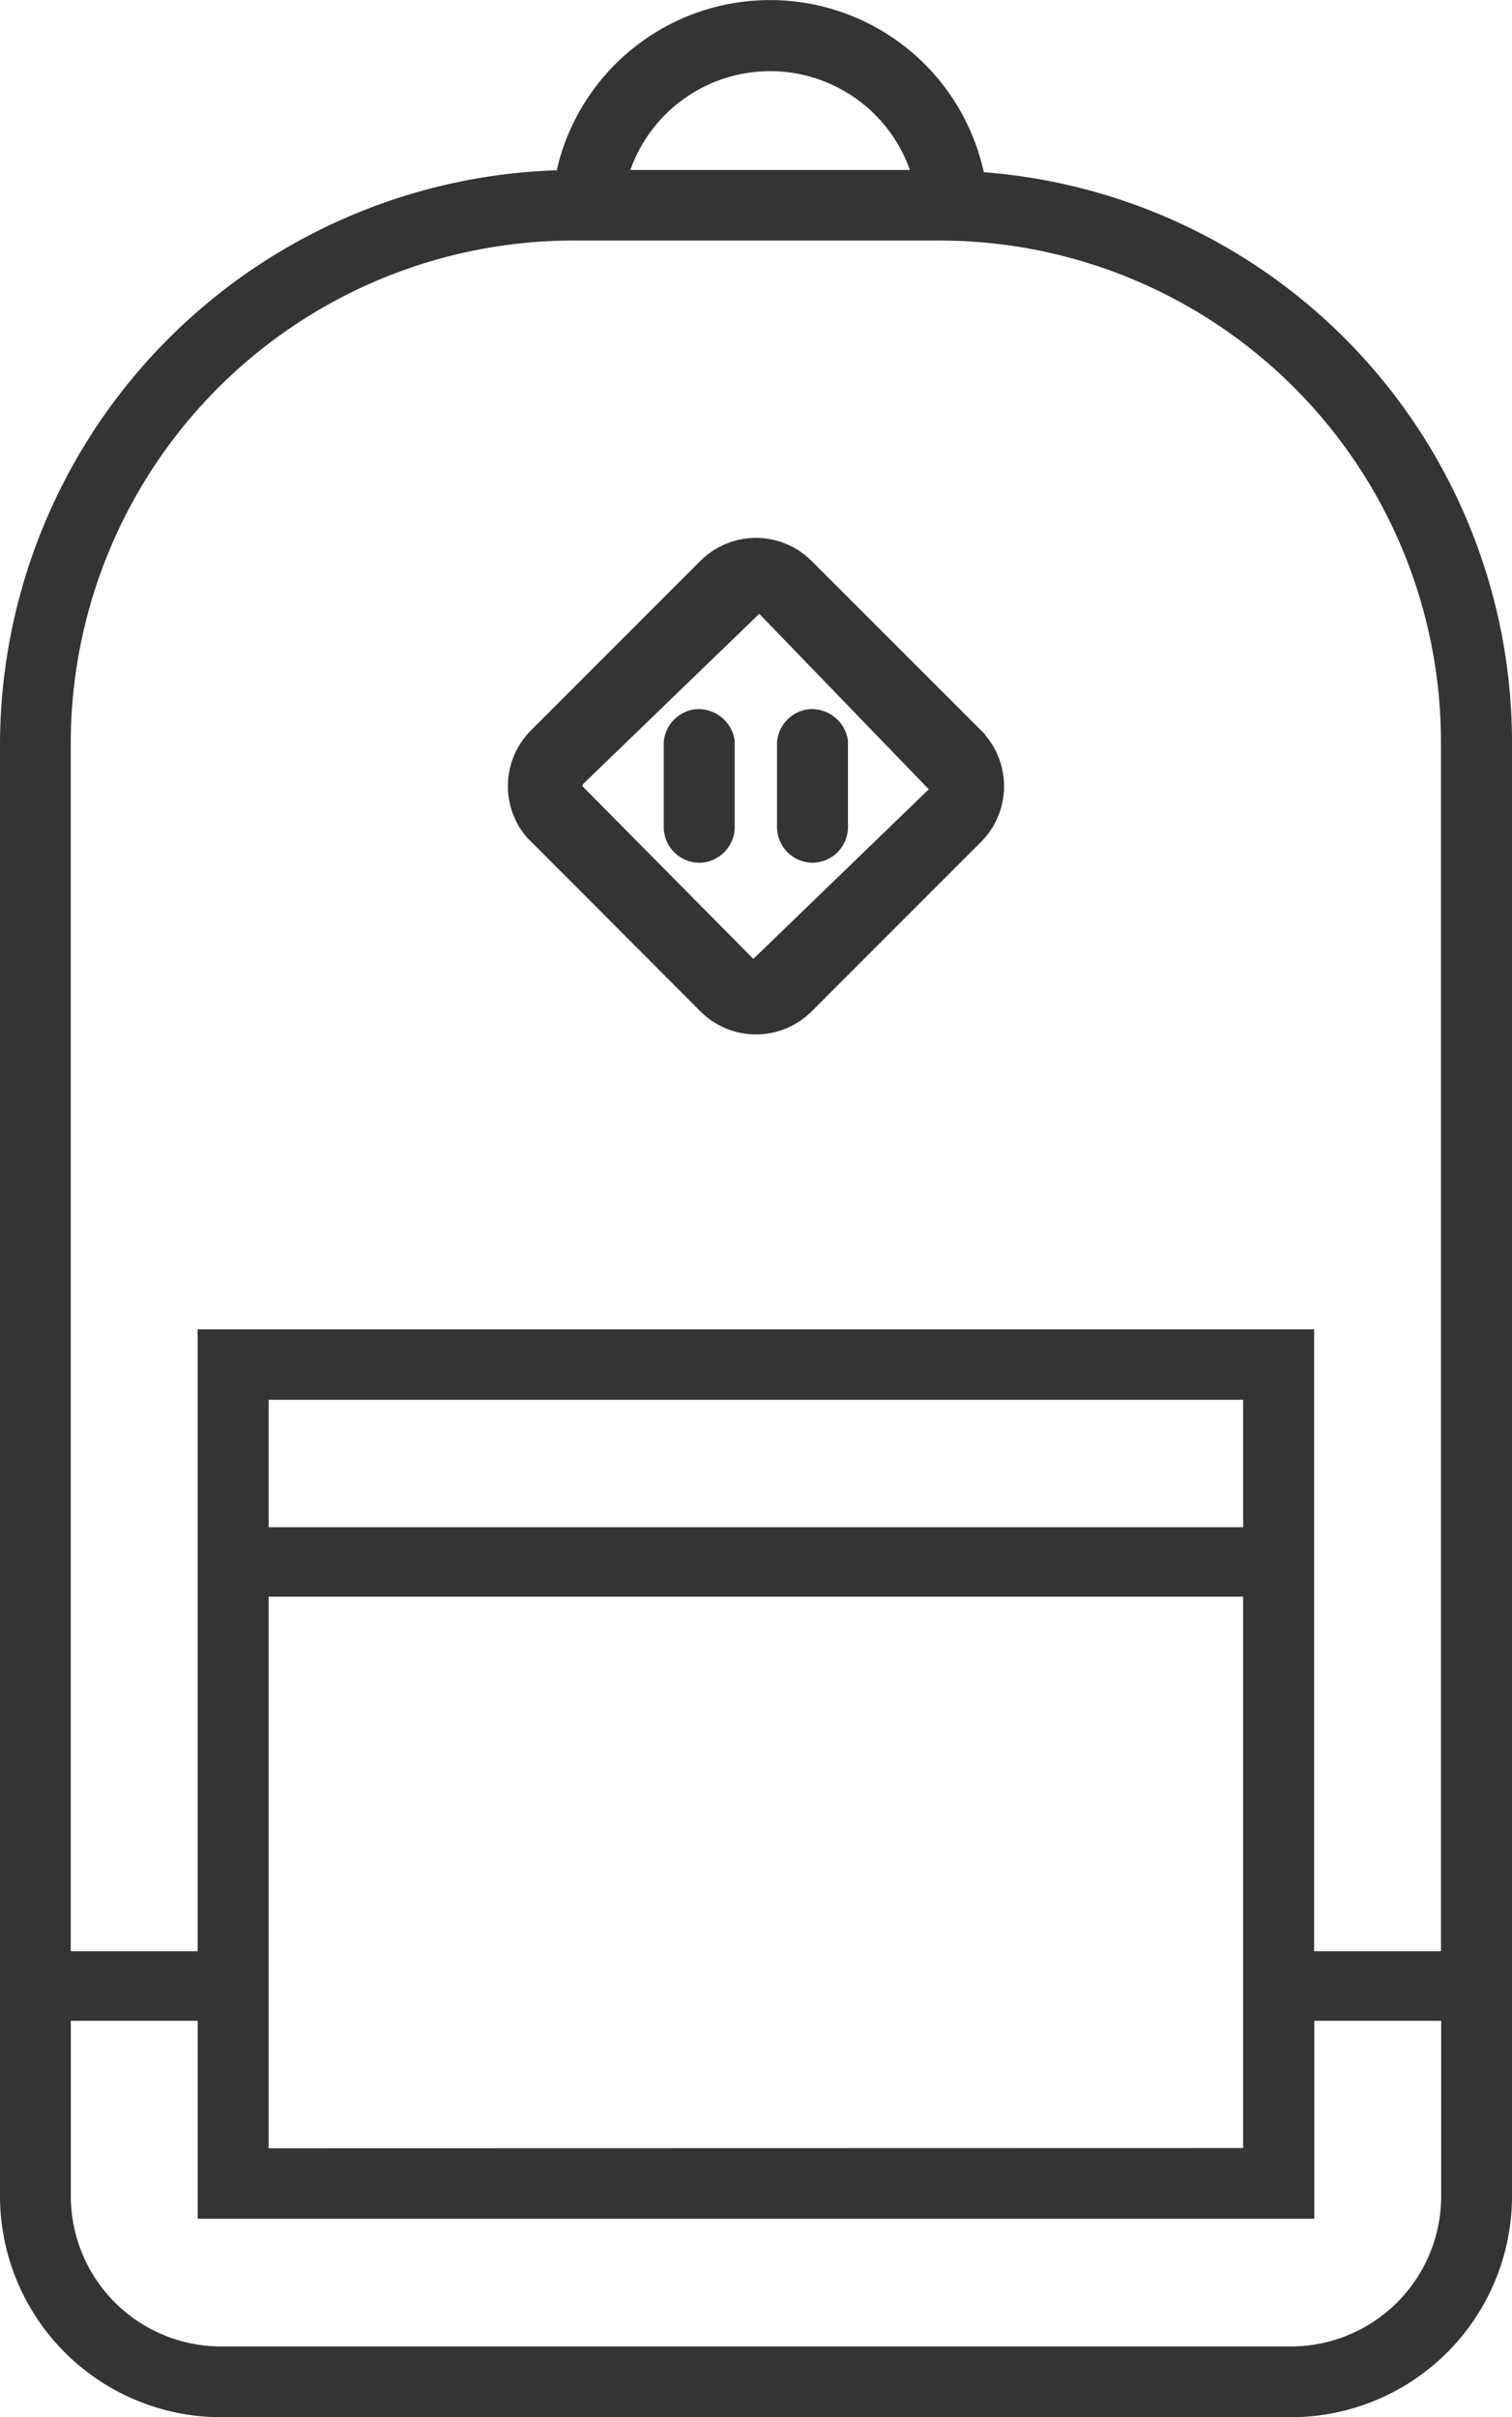 <svg xmlns="http://www.w3.org/2000/svg" width="20.261" height="32.38" viewBox="0 0 20.261 32.38">
  <g id="login" transform="translate(-764.434 -153.812)">
    <path id="Path_24" data-name="Path 24" d="M777.617,156.119a2.932,2.932,0,0,0-5.723-.026,7.711,7.711,0,0,0-7.46,7.669v19.475a2.965,2.965,0,0,0,2.955,2.955h14.352a2.964,2.964,0,0,0,2.954-2.955v-19.5A7.662,7.662,0,0,0,777.617,156.119Zm4.124,29.125H767.389a2.014,2.014,0,0,1-2.006-2.007v-2.355h1.7v2.651h14.963v-2.651h1.7v2.355A2.014,2.014,0,0,1,781.741,185.244Zm-14.659-13.625v8.331h-1.7V163.762a6.74,6.74,0,0,1,6.7-6.728h4.961a6.72,6.72,0,0,1,6.7,6.7V179.95h-1.7v-8.331Zm.952,2.651v-1.707h13.058v1.707Zm0,8.319V175.2h13.058v7.386Zm4.847-26.5a1.987,1.987,0,0,1,3.746,0Z" fill="#343434"/>
    <path id="Path_25" data-name="Path 25" d="M777.637,163.653l-2.329-2.328a1.054,1.054,0,0,0-1.488,0l-2.271,2.271a1.055,1.055,0,0,0-.056,1.432l2.328,2.333a1.054,1.054,0,0,0,1.488,0l2.272-2.272a1.056,1.056,0,0,0,.056-1.429Zm-5.514.519.134.134,2.351-2.272,2.272,2.351-2.351,2.272-2.289-2.312a.059.059,0,0,1,.016-.04Z" fill="#343434"/>
    <path id="Path_26" data-name="Path 26" d="M773.8,165.369h0a.48.48,0,0,0,.479-.478l0-1.158a.489.489,0,0,0-.522-.42h-.007a.481.481,0,0,0-.422.442v1.136A.48.48,0,0,0,773.8,165.369Z" fill="#343434"/>
    <path id="Path_27" data-name="Path 27" d="M775.319,165.369h0a.479.479,0,0,0,.478-.478l0-1.158a.488.488,0,0,0-.521-.42h-.008a.482.482,0,0,0-.422.442v1.136A.481.481,0,0,0,775.319,165.369Z" fill="#343434"/>
  </g>
</svg>
